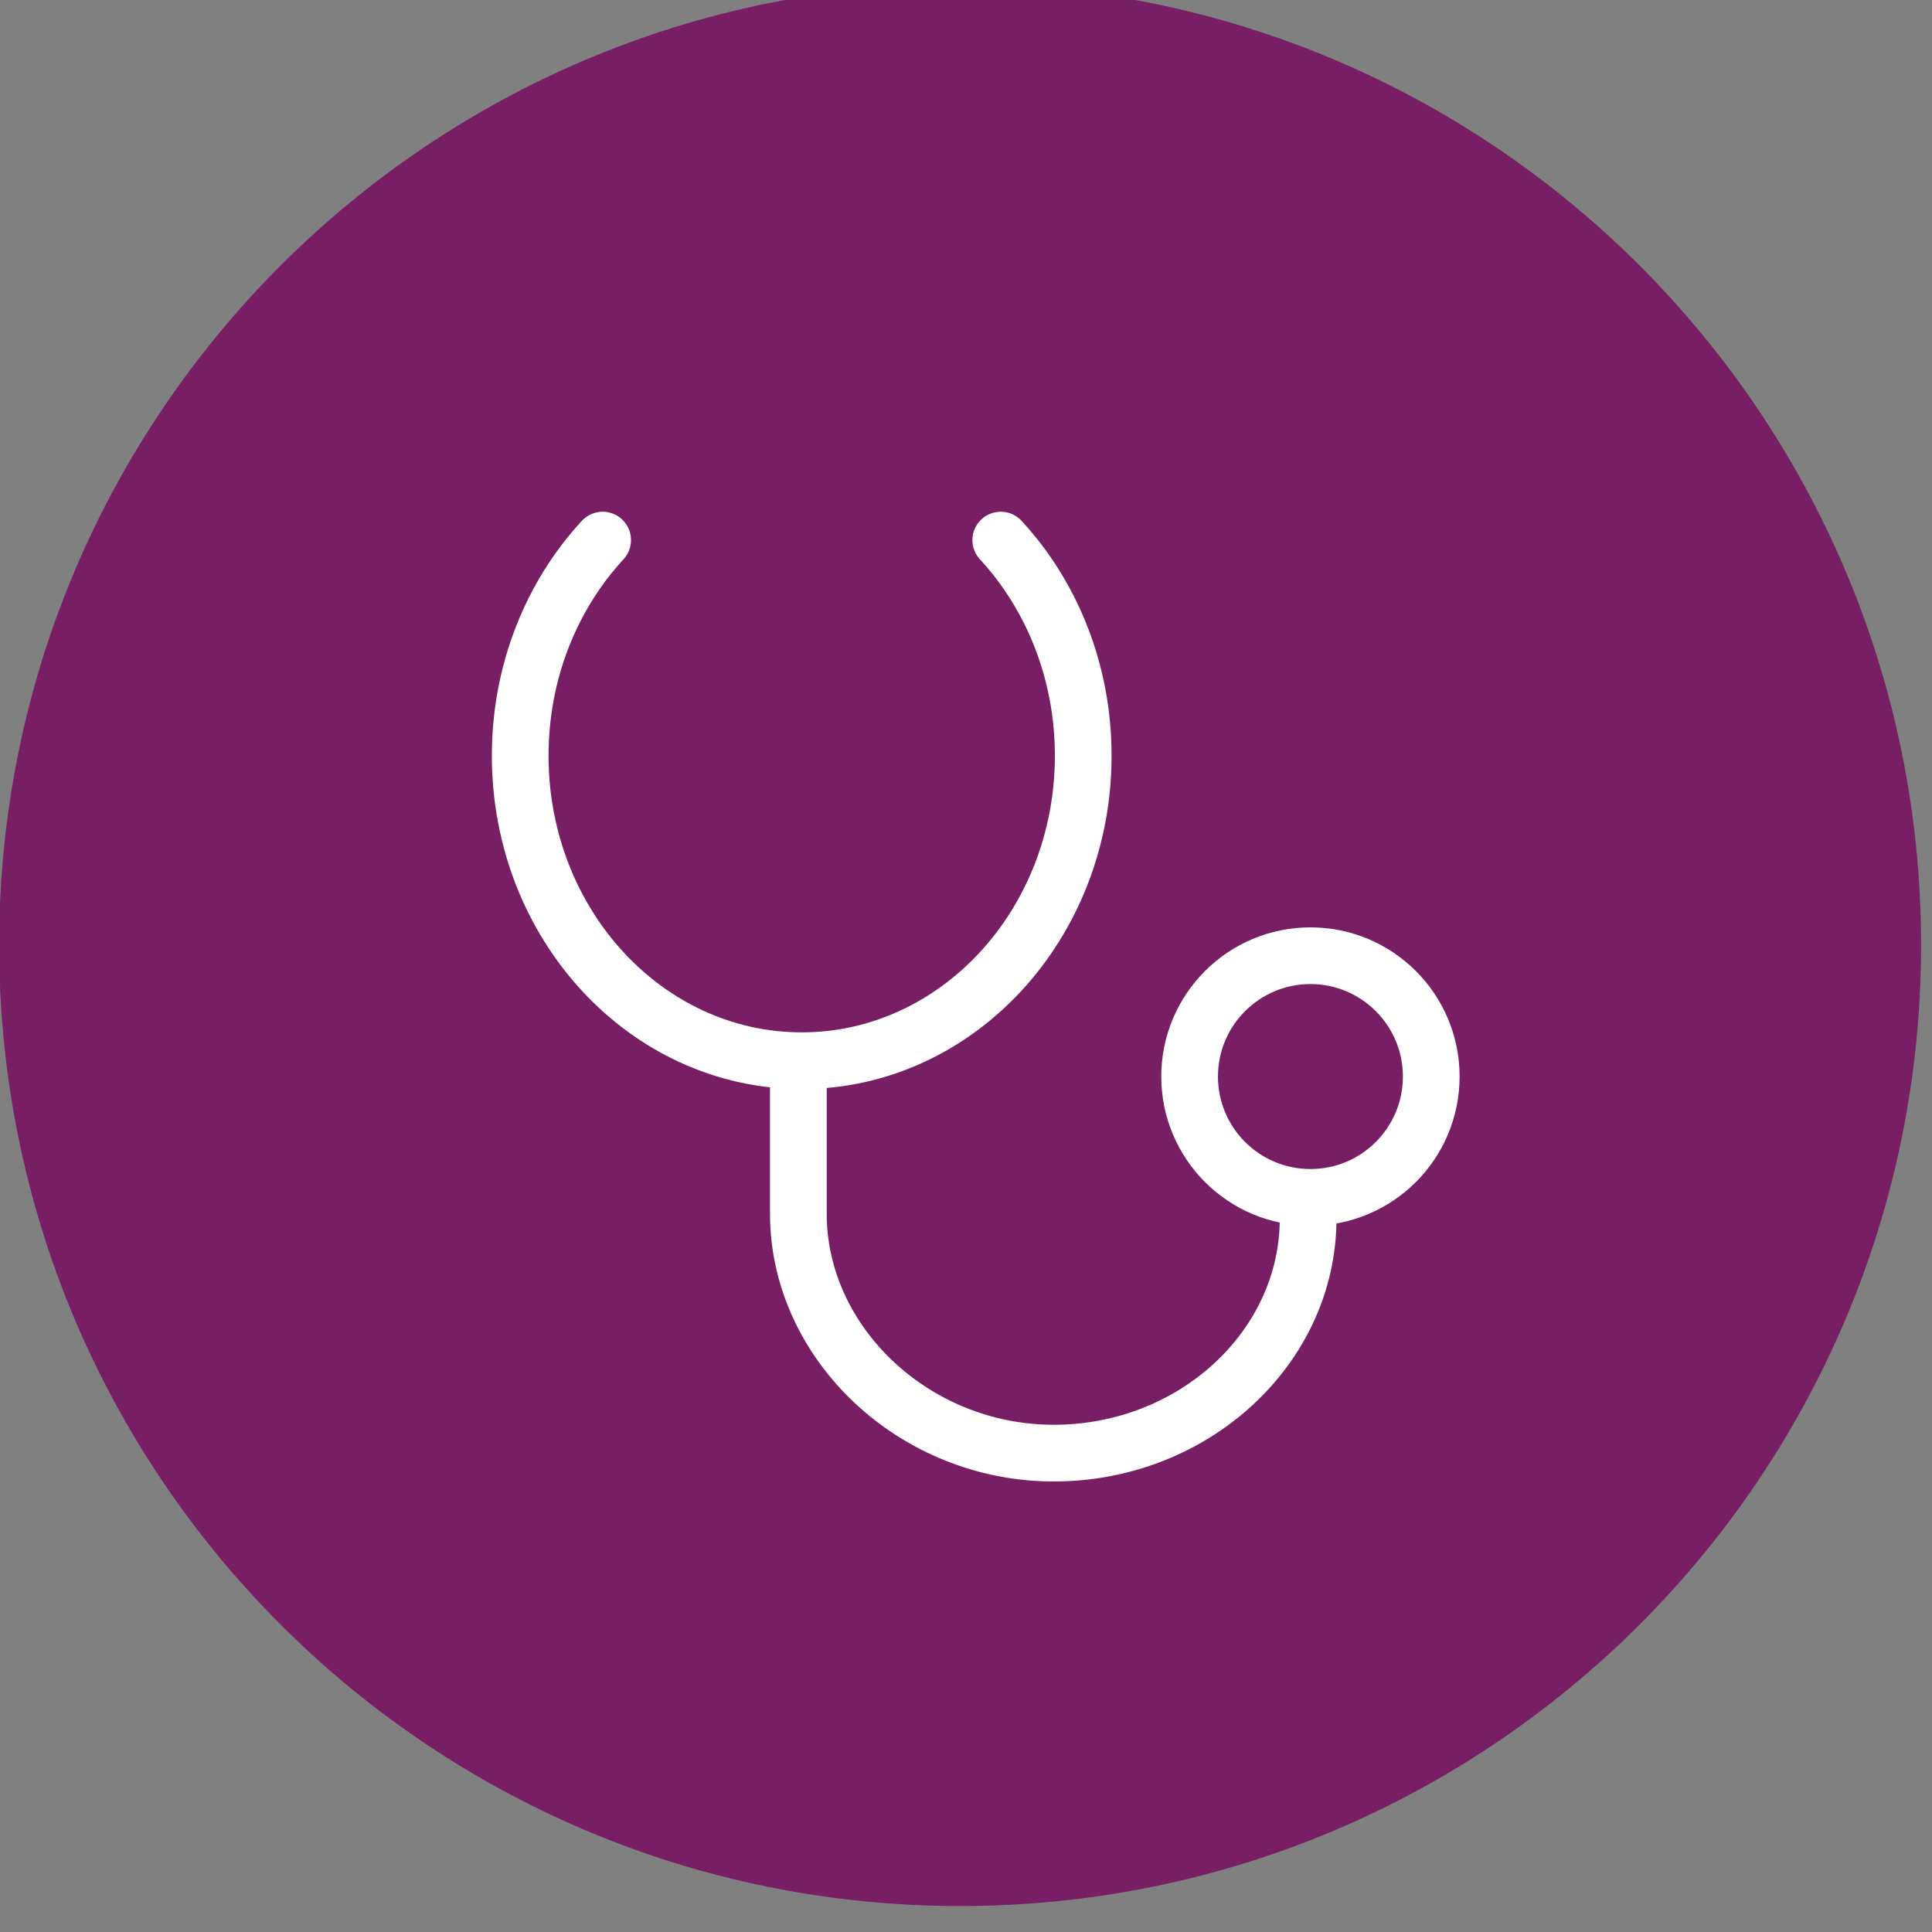 <?xml version="1.0" encoding="UTF-8" standalone="no"?>
<!DOCTYPE svg PUBLIC "-//W3C//DTD SVG 1.1//EN" "http://www.w3.org/Graphics/SVG/1.1/DTD/svg11.dtd">
<svg width="100%" height="100%" viewBox="0 0 134 134" version="1.1" xmlns="http://www.w3.org/2000/svg" xmlns:xlink="http://www.w3.org/1999/xlink" xml:space="preserve" xmlns:serif="http://www.serif.com/" style="fill-rule:evenodd;clip-rule:evenodd;stroke-linecap:round;stroke-linejoin:round;stroke-miterlimit:22.926;">
    <rect x="0" y="0" width="134" height="134" fill="#808080" stroke="none"/>
    <g id="auskultation" transform="matrix(1.065,0,0,1.065,-4.332,-4.333)">
        <g transform="matrix(1.333,0,0,1.333,-222.598,-4124.07)">
            <path d="M216.949,3190C242.878,3190 263.898,3168.98 263.898,3143.05C263.898,3117.12 242.878,3096.1 216.949,3096.1C191.02,3096.1 170,3117.12 170,3143.05C170,3168.98 191.02,3190 216.949,3190" style="fill:rgb(120,30,101);fill-rule:nonzero;"/>
        </g>
        <g transform="matrix(1.333,0,0,1.333,69.242,98.703)">
            <path d="M0,-44.607C2.489,-41.911 4.029,-38.186 4.029,-34.071C4.029,-29.956 2.489,-26.232 0,-23.534C-2.489,-20.84 -5.927,-19.172 -9.725,-19.172C-13.523,-19.172 -16.961,-20.84 -19.45,-23.534C-21.939,-26.232 -23.478,-29.956 -23.478,-34.071C-23.478,-38.186 -21.939,-41.911 -19.45,-44.607M15.017,-11.461C15.017,-5.161 9.426,0 2.591,0C-4.244,0 -9.888,-5.388 -9.888,-11.69L-9.888,-19.154M15.13,-24.301C18.39,-24.301 21.032,-21.658 21.032,-18.398C21.032,-15.138 18.39,-12.494 15.13,-12.494C11.87,-12.494 9.227,-15.138 9.227,-18.398C9.227,-21.658 11.87,-24.301 15.13,-24.301Z" style="fill:none;fill-rule:nonzero;stroke:white;stroke-width:2.77px;"/>
        </g>
    </g>
</svg>
